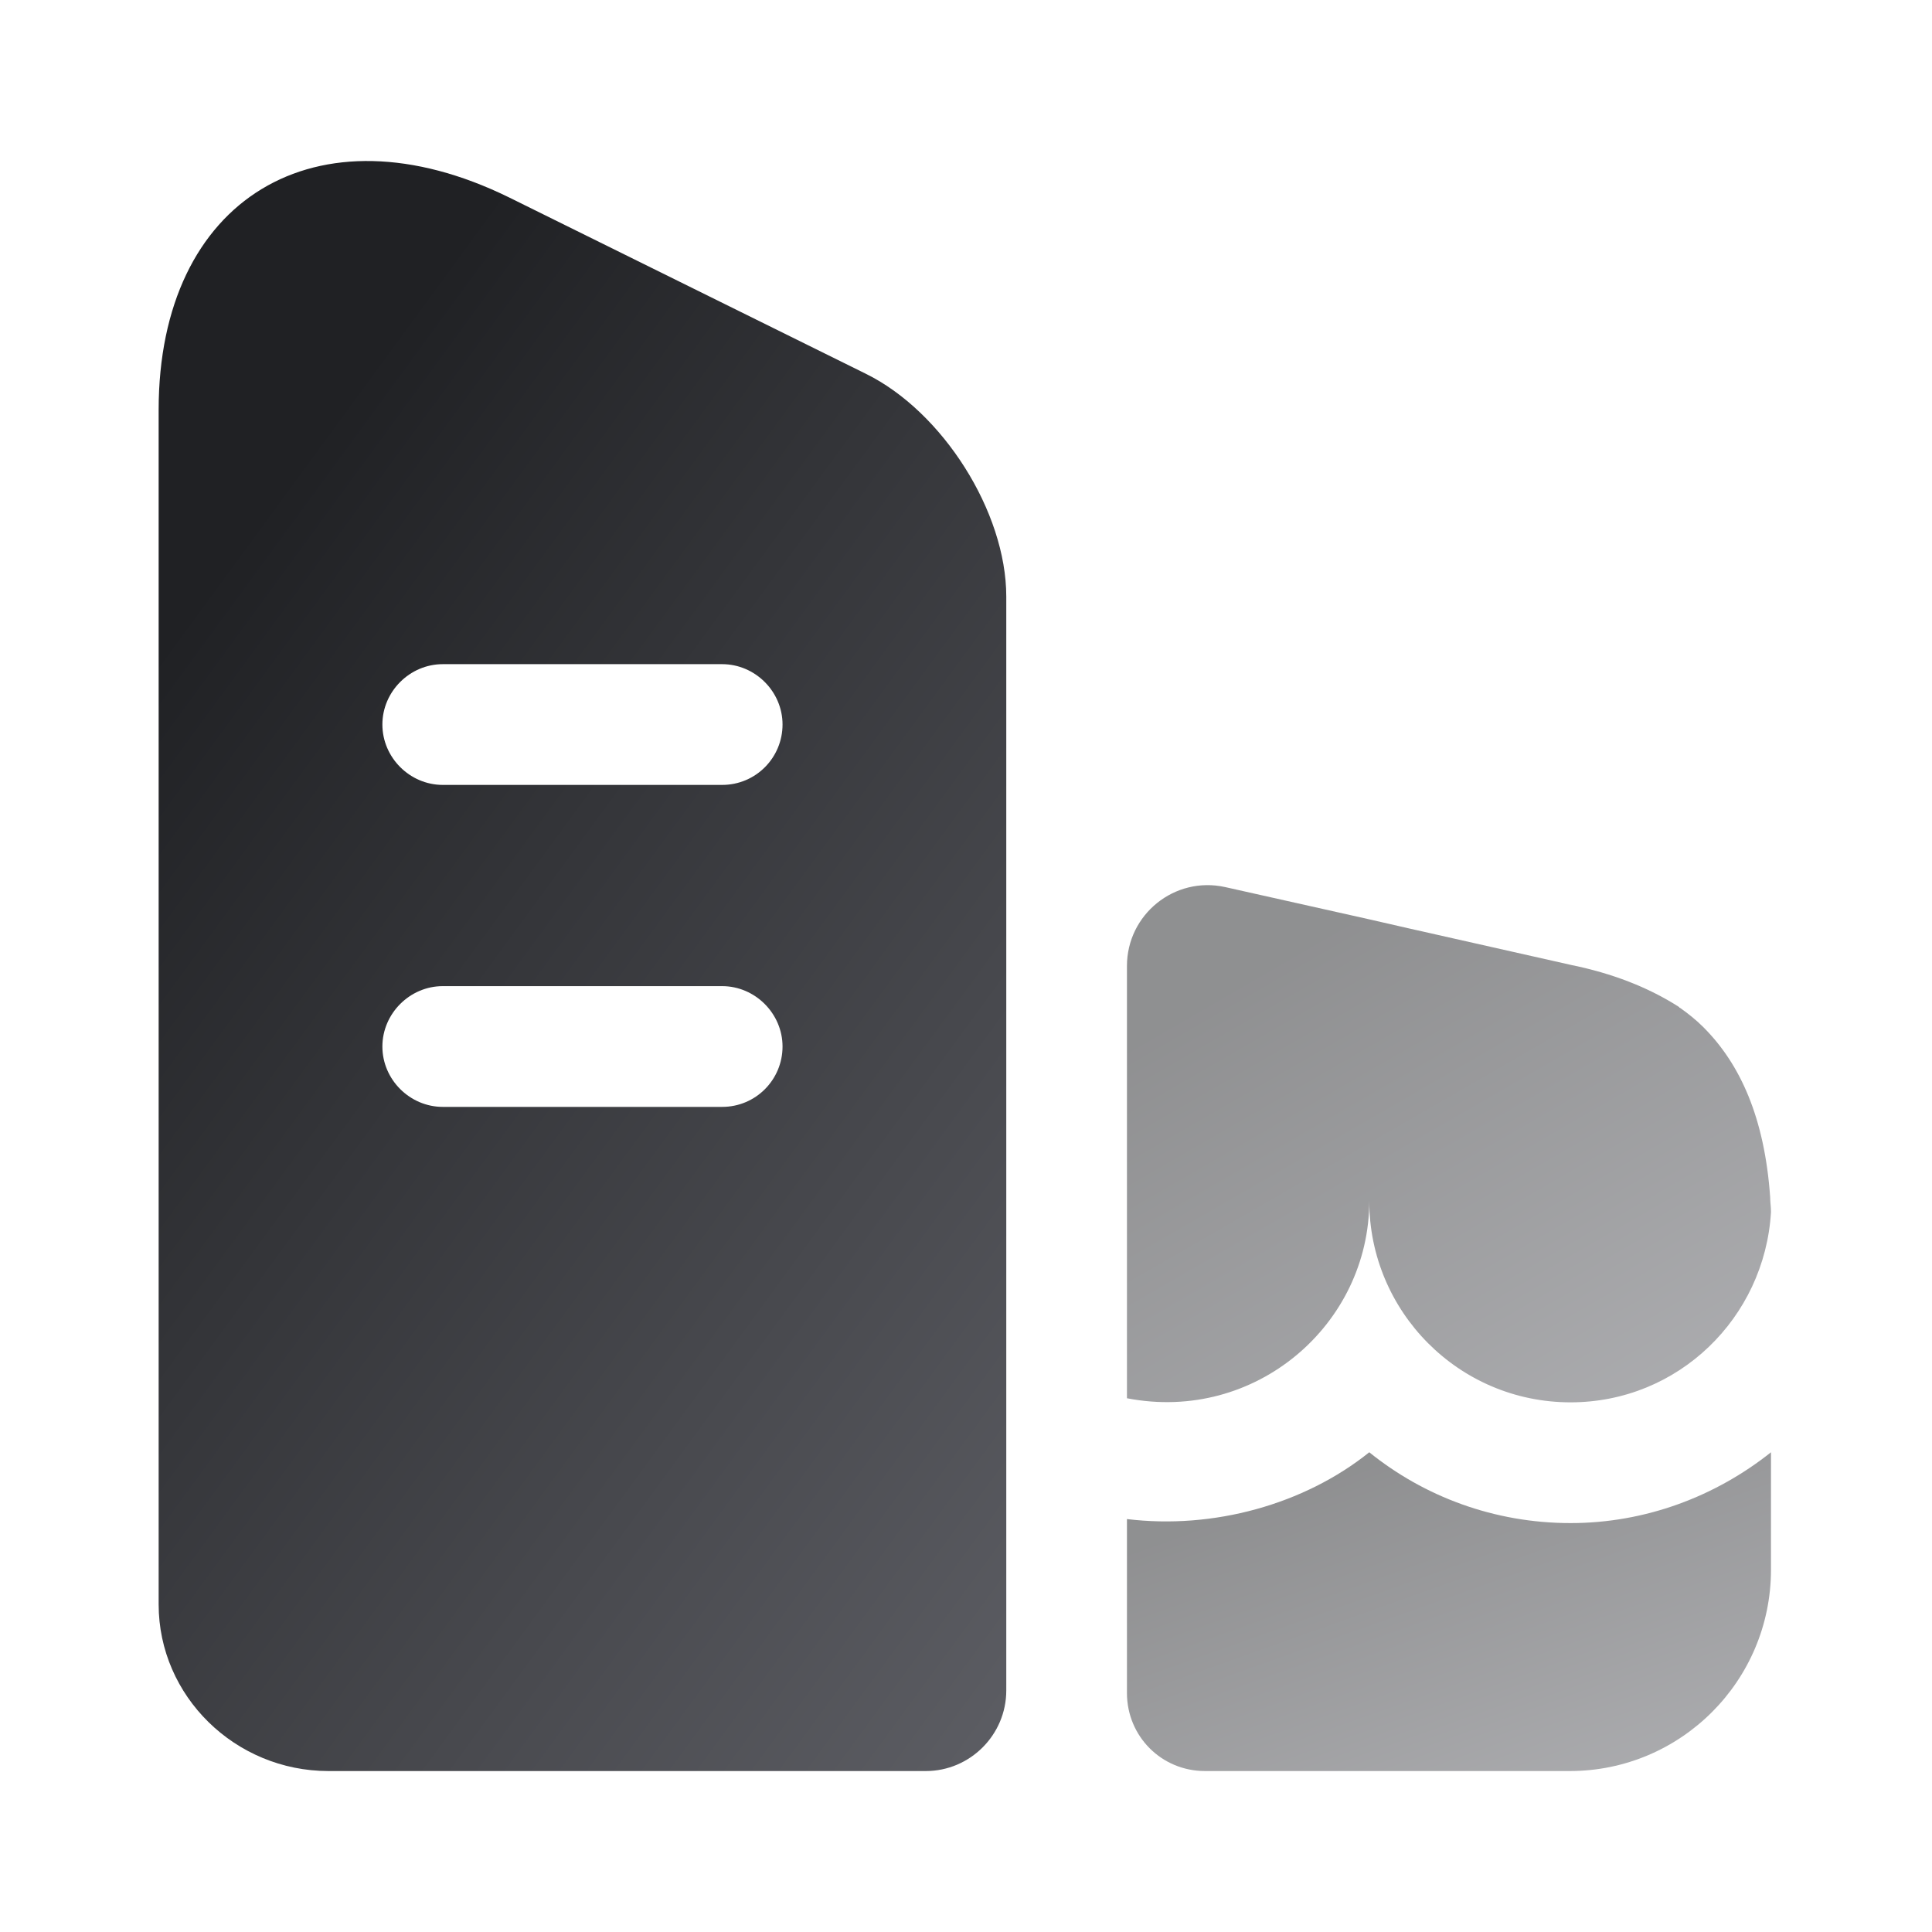 <svg width="26" height="26" viewBox="0 0 26 26" fill="none" xmlns="http://www.w3.org/2000/svg">
<path d="M11.646 5.027L6.847 2.655C4.258 1.387 2.135 2.676 2.135 5.515V21.591C2.135 22.826 3.164 23.834 4.421 23.834H12.459C13.055 23.834 13.542 23.346 13.542 22.75V8.028C13.542 6.89 12.686 5.536 11.646 5.027ZM9.718 14.896H5.959C5.515 14.896 5.146 14.528 5.146 14.084C5.146 13.64 5.515 13.271 5.959 13.271H9.718C10.162 13.271 10.531 13.64 10.531 14.084C10.531 14.528 10.173 14.896 9.718 14.896ZM9.718 10.563H5.959C5.515 10.563 5.146 10.195 5.146 9.75C5.146 9.306 5.515 8.938 5.959 8.938H9.718C10.162 8.938 10.531 9.306 10.531 9.75C10.531 10.195 10.173 10.563 9.718 10.563Z" fill="url(#paint0_linear_610_11667)"/>
<path opacity="0.5" d="M23.833 19.544V21.125C23.833 22.62 22.62 23.834 21.125 23.834H16.217C15.632 23.834 15.166 23.368 15.166 22.783V20.443C16.326 20.584 17.55 20.248 18.427 19.544C19.164 20.139 20.107 20.497 21.136 20.497C22.143 20.497 23.086 20.139 23.833 19.544Z" fill="url(#paint1_linear_610_11667)"/>
<path opacity="0.5" d="M23.833 16.304V16.315C23.747 17.734 22.587 18.872 21.136 18.872C19.63 18.872 18.427 17.648 18.427 16.163C18.427 17.821 16.9 19.153 15.166 18.817V13C15.166 12.307 15.806 11.787 16.488 11.938L18.427 12.372L18.947 12.491L21.157 12.989C21.688 13.098 22.176 13.282 22.598 13.553C22.598 13.563 22.609 13.563 22.609 13.563C22.717 13.639 22.826 13.726 22.923 13.823C23.422 14.322 23.747 15.047 23.822 16.109C23.822 16.174 23.833 16.239 23.833 16.304Z" fill="url(#paint2_linear_610_11667)"/>
<defs>
<linearGradient id="paint0_linear_610_11667" x1="0.608" y1="10.822" x2="15.045" y2="21.387" gradientUnits="userSpaceOnUse">
<stop stop-color="#202124"/>
<stop offset="1" stop-color="#5C5D63"/>
</linearGradient>
<linearGradient id="paint1_linear_610_11667" x1="14.007" y1="21.257" x2="15.902" y2="26.58" gradientUnits="userSpaceOnUse">
<stop stop-color="#202124"/>
<stop offset="1" stop-color="#5C5D63"/>
</linearGradient>
<linearGradient id="paint2_linear_610_11667" x1="14.007" y1="14.692" x2="18.221" y2="21.988" gradientUnits="userSpaceOnUse">
<stop stop-color="#202124"/>
<stop offset="1" stop-color="#5C5D63"/>
</linearGradient>
</defs>
</svg>
